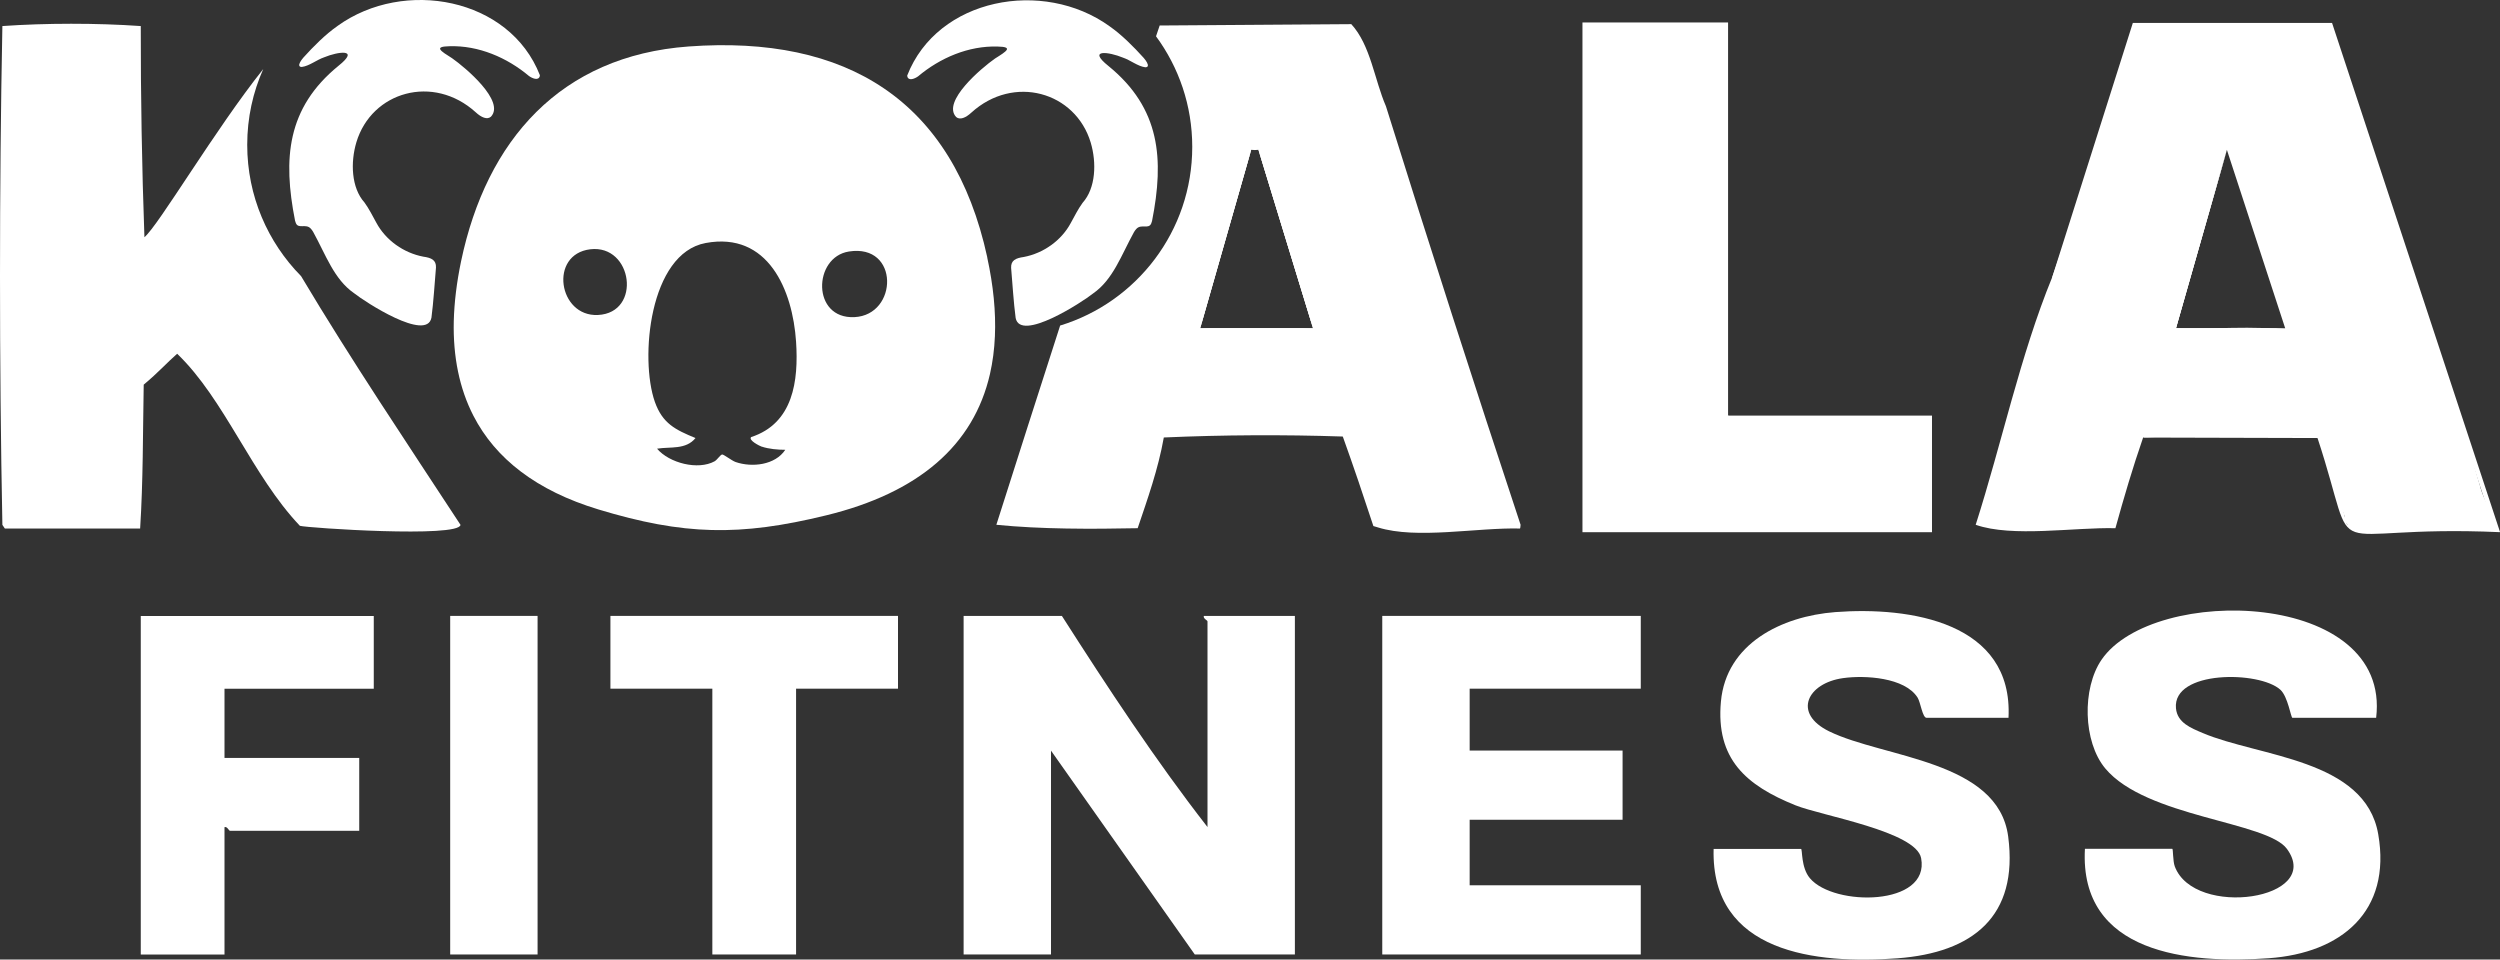 <svg viewBox="0 0 314.7 120.79" xmlns="http://www.w3.org/2000/svg" id="Layer_2"><rect x="0" y="0" width="314.7" height="120.79" fill="#333333" stroke="none"/><defs><style>.cls-1{fill:#fff;}</style></defs><g id="Layer_2-2"><g id="csdgXh"><path d="M133.67,77.53c5.78,9.04,11.78,18.17,18.33,26.58v-25.89c0-.14-.58-.35-.46-.69h11.46v42.62h-12.6l-18.1-25.66v25.66h-11v-42.62h12.37Z" class="cls-1"></path><path d="M299.11,90.36h-10.54c-.19,0-.56-2.65-1.51-3.53-2.64-2.41-13.6-2.48-13.15,2.33.17,1.83,1.91,2.49,3.36,3.11,7.1,3.02,20.45,3.24,22.1,12.73,1.7,9.75-4.67,14.97-13.76,15.62-10.06.73-23.89-.53-23.16-13.77h11c.11,0,.06,1.54.31,2.21,2.45,6.58,18.78,4.17,14.12-2.2-2.53-3.46-17.72-3.96-22.87-10.13-2.81-3.37-2.93-10.08-.47-13.68,6.51-9.51,36.49-8.81,34.57,7.3Z" class="cls-1"></path><path d="M252.83,90.36h-10.31c-.52,0-.76-1.95-1.13-2.54-1.61-2.56-6.66-2.84-9.37-2.46-4.49.62-6.44,4.42-1.75,6.71,6.87,3.35,21.26,3.63,22.52,13.23,1.32,10.07-4.48,14.62-13.92,15.33-10.21.77-23.51-.65-23.16-13.77h11c.2,0-.03,2.33,1.12,3.69,3.02,3.6,15.15,3.54,14-2.53-.64-3.37-12.51-5.32-15.82-6.65-6.19-2.5-10.05-5.8-9.38-13.07s7.61-10.73,14.41-11.25c9.37-.71,22.4,1.26,21.79,13.31Z" class="cls-1"></path><polygon points="206.54 77.53 206.54 86.69 185 86.69 185 94.48 204.25 94.48 204.25 103.19 185 103.19 185 111.44 206.54 111.44 206.54 120.15 174 120.15 174 77.53 206.54 77.53" class="cls-1"></polygon><path d="M47.05,77.53v9.17h-18.79v8.71h16.96v9.17h-16.27c-.14,0-.35-.58-.69-.46v16.04h-10.54v-42.62h29.33Z" class="cls-1"></path><polygon points="113.04 77.53 113.04 86.69 100.21 86.69 100.21 120.15 89.67 120.15 89.67 86.69 76.84 86.69 76.84 77.53 113.04 77.53" class="cls-1"></polygon><rect height="42.62" width="11" y="77.53" x="56.67" class="cls-1"></rect><path d="M57.97,66.07c-.19,1.66-19.28.39-20.22.12-6.03-6.34-9.46-15.91-15.45-21.66-1.24,1.08-2.39,2.38-4.21,3.89-.11,6.08-.07,12.13-.45,18.11H.61l-.31-.46C-.1,45.71-.1,23.81.3,3.28c5.45-.38,11.82-.39,17.42,0-.01,8.83.14,17.69.46,26.58,1.75-1.44,8.94-13.63,14.96-21.17-1.3,2.91-2.02,6.14-2.02,9.54,0,6.45,2.59,12.28,6.78,16.53,6.27,10.52,13.28,20.94,20.07,31.31Z" class="cls-1"></path><path d="M174.46,13.37c-1.44-3.32-1.93-7.69-4.36-10.33l-24.12.17c-.16.45-.31.91-.46,1.36,2.87,3.9,4.56,8.71,4.56,13.92,0,10.59-7,19.55-16.63,22.49-2.71,8.4-5.39,16.79-8.03,25.08,5.59.56,11.94.55,17.79.43,1.24-3.67,2.58-7.42,3.29-11.42,7.5-.33,15.01-.37,22.53-.12,1.34,3.73,2.61,7.49,3.85,11.27l.57.17c4.89,1.53,12.48,0,17.88.14.04-.01.06-.21.08-.47-5.81-17.54-11.46-35.11-16.95-52.69ZM158.42,18.86l6.87,22.46h-14.21l6.42-22.46c.23.04.69.04.92,0Z" class="cls-1"></path><path d="M157.5,18.87l-6.42,22.45c1.79-7.61,3.92-15.1,6.42-22.45Z" class="cls-1"></path><path d="M165.29,41.32c-4.46.38-9.65.38-14.21,0h14.21Z" class="cls-1"></path><path d="M165.29,41.32l-6.87-22.45c2.61,7.26,4.9,14.75,6.87,22.45Z" class="cls-1"></path><path d="M165.75,41.78h-15.13l6.42-23.37c.36-.12.37.45.45.46l-6.42,22.45h14.21l-6.87-22.45c.08-.01.09-.58.45-.46l6.88,23.37Z" class="cls-1"></path><path d="M217.54,52.32h25.66v14.67h-44V2.83h18.33v49.5l-1.08-.17c-.5-15.98-.57-32.01-.22-48.06l.84-.8c.32,2.22-15.62.98-16.88.92l-.54-.92.92.32v61.91l-.92.56.32-.92h42.2l.56.92c-.56-.14-.71-.37-.46-.69l-.92-.53v-11.42l.92-.66c.13,2.33-22.49.93-24.57.62-.22-.07-.2-.69-.18-1.08Z" class="cls-1"></path><path d="M217.54,52.32c1.25,1.25,21.48,0,24.75.46v12.6c0,.14.58.35.46.69h-43.08V3.28h17.42c.83,5.71-1.28,47.3.46,49.04Z" class="cls-1"></path><path d="M273.91,41.32c.82.04,1.74.04,2.71.03.39,0,.78-.01,1.18-.01.32-.01.64-.02.96-.02h-4.85ZM273.91,41.32c.82.04,1.74.04,2.71.03.39,0,.78-.01,1.18-.01.32-.01.64-.02.96-.02h-4.85ZM314.06,65.93c-.43-1.55-1.36-2.95-1.81-4.5v-.04c-5.65-19.43-12.56-38.88-19.03-58.29h-24.51c-3.29,10.83-6.75,21.43-10.38,31.8-4.06,9.94-6.33,20.84-9.63,31.16,4.61,1.62,12.4.3,17.59.43,1.06-3.84,2.19-7.67,3.49-11.42,7.35-.33,14.71-.37,22.08-.15,1.24,3.28,2.02,6.79,3.25,9.97,0,.03.01.05.02.07.14.38-.03.4.13.76.05.13.43.6.49.72.84.33,16.43.34,17.95.08-.04-.15.41-.44.36-.59ZM273.91,41.32l6.41-22.46,7.34,22.46h-13.75ZM273.91,41.32c.82.04,1.74.04,2.71.03.39,0,.78-.01,1.18-.01.32-.01.64-.02.96-.02h-4.85ZM273.91,41.32c.82.04,1.74.04,2.71.03.39,0,.78-.01,1.18-.01.32-.01.64-.02.96-.02h-4.85Z" class="cls-1"></path><path d="M258.33,34.91l10.15-32.02h25.08s21.15,64.1,21.15,64.1c-23.53-1.04-17.45,4.94-22.98-11.85l-21.93-.06c1.82-1.4,18.73.07,22.17-.4.88-.11,3.18,10.84,3.5,11.4h18.33l-20.67-62.74h-24.2l-10.13,32.03c-.52.08-.42-.46-.45-.46Z" class="cls-1"></path><path d="M280.32,18.87l-6.41,22.45c3.92,0,9.45-.02,13.6,0-1.7.27-10.62.29-13.81.22l6.62-22.68Z" class="cls-1"></path><path d="M280.32,18.87l-6.41,22.45c3.94.19,10.18-.4,14.18.26-3.92.48-10.45.06-14.65.2l6.88-22.91Z" class="cls-1"></path></g><path d="M67.95,9.59c-.18.61-.95.27-1.36-.02-2.76-2.32-6.35-3.87-10.03-3.75-1.99.04-1.12.59.35,1.51,1.71,1.2,6.71,5.42,4.89,7.36-.47.41-1.21.1-1.91-.55-5.34-4.85-13.11-2.62-15.03,3.77-.75,2.52-.65,5.72,1.02,7.58.57.78,1.02,1.69,1.49,2.54,1.19,2.22,3.45,3.81,5.92,4.28,1.02.14,1.63.43,1.59,1.37-.17,2-.31,4.33-.57,6.31-.6,3.06-8.36-1.98-9.75-3.09-2.52-1.75-3.54-4.81-5.14-7.71-.1-.16-.19-.3-.3-.41-.61-.68-1.56.09-1.88-.7l-.1-.3c-1.54-7.8-1.04-14.18,5.46-19.49,2.81-2.24-.12-1.77-1.76-1.09-1.01.34-1.88,1.1-2.85,1.23-.18,0-.3-.06-.32-.18-.05-.2.16-.58.51-.99,1.26-1.4,2.77-2.92,4.33-4.01,8.34-6,21.64-3.56,25.45,6.22l-.02.12Z" class="cls-1"></path><path d="M114.21,9.63c.18.61.95.27,1.36-.02,2.76-2.32,6.35-3.87,10.03-3.75,1.99.04,1.12.59-.35,1.51-1.71,1.2-6.71,5.42-4.89,7.36.47.41,1.21.1,1.91-.55,5.34-4.85,13.11-2.62,15.03,3.77.75,2.52.65,5.72-1.02,7.58-.57.78-1.02,1.69-1.49,2.54-1.19,2.22-3.45,3.81-5.92,4.28-1.02.14-1.63.43-1.59,1.37.17,2,.31,4.33.57,6.31.6,3.06,8.36-1.98,9.75-3.09,2.52-1.75,3.54-4.81,5.14-7.71.1-.16.19-.3.3-.41.61-.68,1.56.09,1.88-.7l.1-.3c1.54-7.8,1.04-14.18-5.46-19.49-2.81-2.24.12-1.77,1.76-1.09,1.01.34,1.88,1.1,2.85,1.23.18,0,.3-.06.32-.18.05-.2-.16-.58-.51-.99-1.26-1.4-2.77-2.92-4.33-4.01-8.34-6-21.64-3.56-25.45,6.22l.02.12Z" class="cls-1"></path><path d="M124.28,32.4c-4.31-19.81-17.75-28-37.59-26.55-16.13,1.18-25.45,11.79-28.65,27.04-.55,2.65-.86,5.16-.92,7.55-.1,4.47.71,8.46,2.47,11.89,2.78,5.42,7.96,9.44,15.74,11.8,10.73,3.25,17.77,3.41,28.68.74,11.6-2.83,18.55-8.79,20.61-17.8.34-1.5.55-3.09.62-4.76.13-3.03-.19-6.33-.97-9.91ZM75.27,39.65c-5,.24-6.19-7.64-.97-8.27,5.35-.64,6.52,8,.97,8.27ZM95.89,56.22c.88.3,2.03.4,2.96.4-1.27,1.93-4.19,2.25-6.25,1.54-.5-.18-1.49-.96-1.69-.95-.23.02-.62.67-.96.86-2.09,1.15-5.71.22-7.24-1.59,1.67-.27,3.63.16,4.84-1.34-2.53-1.04-4.15-1.82-5.12-4.56-1.91-5.44-.7-18.68,6.4-19.99,7.86-1.46,10.95,5.92,11.38,12.44.32,4.89-.34,10.26-5.66,11.99-.37.4,1.06,1.11,1.34,1.21ZM107.56,39.92c-5.4.26-5.22-7.55-.7-8.26,6.38-1.01,6.21,7.99.7,8.26Z" class="cls-1"></path></g></svg>